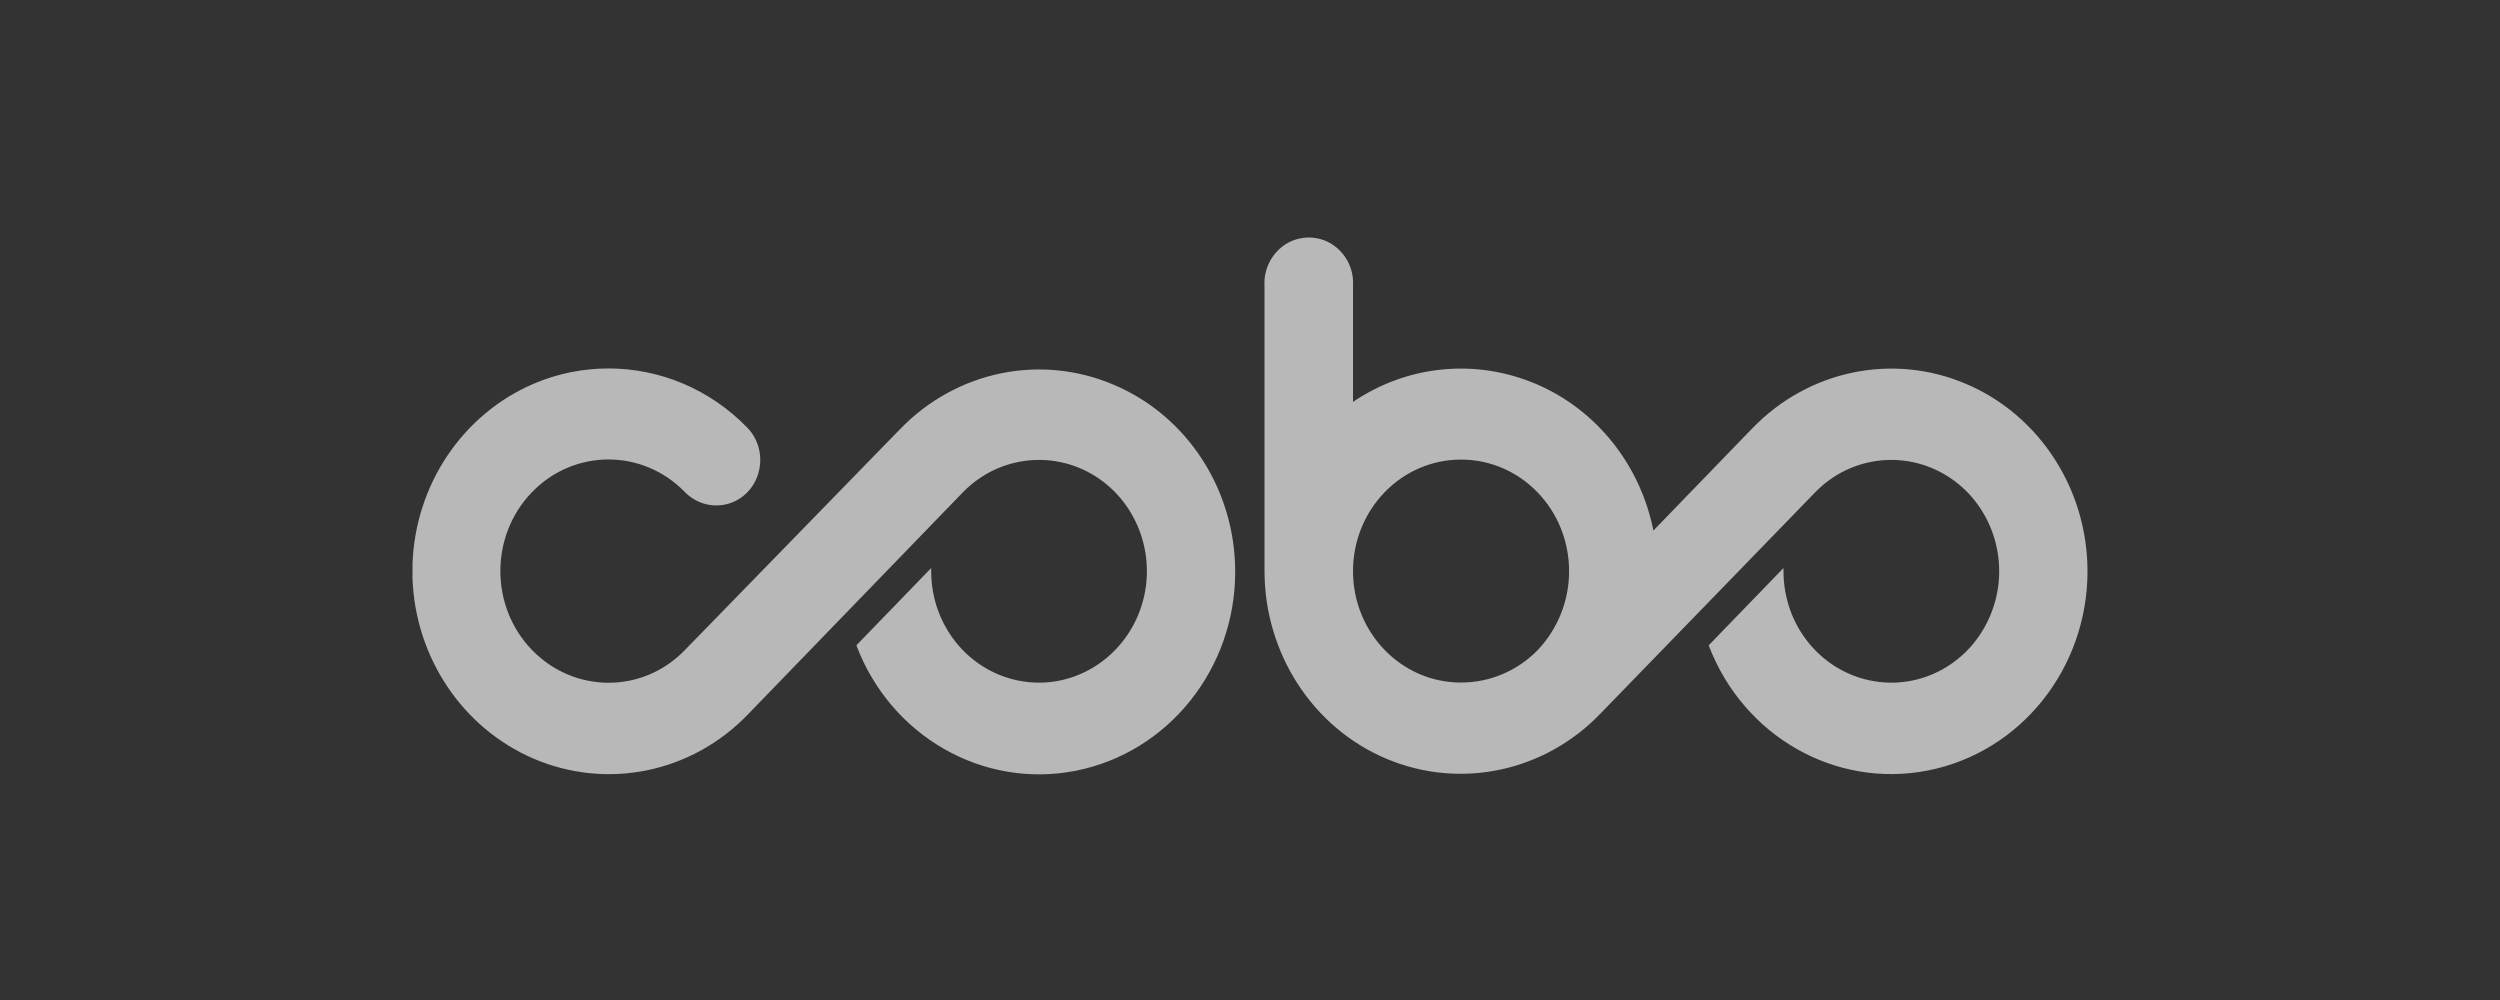 <svg width="200" height="80" viewBox="0 0 200 80" fill="none" xmlns="http://www.w3.org/2000/svg">
<rect x="0" y="0" width="200" height="80" fill="#333333" stroke="none"/>
<path d="M98.816 45.743V45.766V45.697C98.816 45.697 98.816 45.72 98.816 45.743ZM42.693 30.698C36.998 33.144 33.223 38.774 33 45.12V46.273C33.223 52.596 36.998 58.249 42.693 60.694C48.566 63.21 55.333 61.825 59.822 57.164L77.019 39.397C79.922 36.398 84.501 35.936 87.918 38.29C91.335 40.643 92.675 45.189 91.089 49.111C89.503 53.034 85.461 55.272 81.441 54.441C77.399 53.611 74.495 49.965 74.495 45.697V45.443L68.51 51.627C71.257 58.895 78.627 63.117 86.042 61.664C93.456 60.21 98.816 53.519 98.816 45.743C98.816 39.19 94.997 33.283 89.124 30.791C83.25 28.276 76.505 29.683 72.016 34.321L54.775 52.019C51.403 55.503 45.931 55.48 42.559 51.996C39.186 48.511 39.186 42.858 42.559 39.374C45.931 35.89 51.403 35.89 54.775 39.351C55.668 40.274 56.964 40.643 58.192 40.32C59.42 39.997 60.381 39.005 60.693 37.759C61.028 36.513 60.693 35.152 59.8 34.229C56.785 31.114 52.765 29.476 48.678 29.476C46.69 29.476 44.636 29.868 42.693 30.698ZM108.241 45.697C108.241 40.759 112.105 36.767 116.884 36.767C121.663 36.767 125.527 40.759 125.527 45.697C125.527 48.073 124.611 50.334 123.003 52.019C121.373 53.68 119.184 54.603 116.884 54.603C116.884 54.603 116.884 54.603 116.862 54.603C112.105 54.603 108.241 50.611 108.241 45.697ZM104.623 19C104.02 19.023 103.395 19.185 102.859 19.531C101.742 20.246 101.072 21.538 101.161 22.899V45.673C101.161 52.249 105.003 58.203 110.899 60.694C116.795 63.187 123.562 61.756 128.051 57.072L145.203 39.397C148.106 36.398 152.662 35.936 156.101 38.29C159.518 40.643 160.858 45.189 159.273 49.111C157.709 53.034 153.667 55.272 149.625 54.441C145.582 53.611 142.679 49.965 142.679 45.697V45.443L136.694 51.627C139.463 58.895 146.811 63.094 154.225 61.641C161.64 60.187 167 53.495 167 45.697C167 39.144 163.159 33.214 157.307 30.721C151.434 28.206 144.689 29.614 140.2 34.252L132.272 42.443C131.222 37.182 127.716 32.775 122.892 30.721C118.068 28.668 112.596 29.199 108.241 32.152V22.899C108.33 21.538 107.683 20.246 106.544 19.531C106.008 19.185 105.405 19.023 104.779 19H104.623Z" fill="white" fill-opacity="0.65"/>
</svg>
